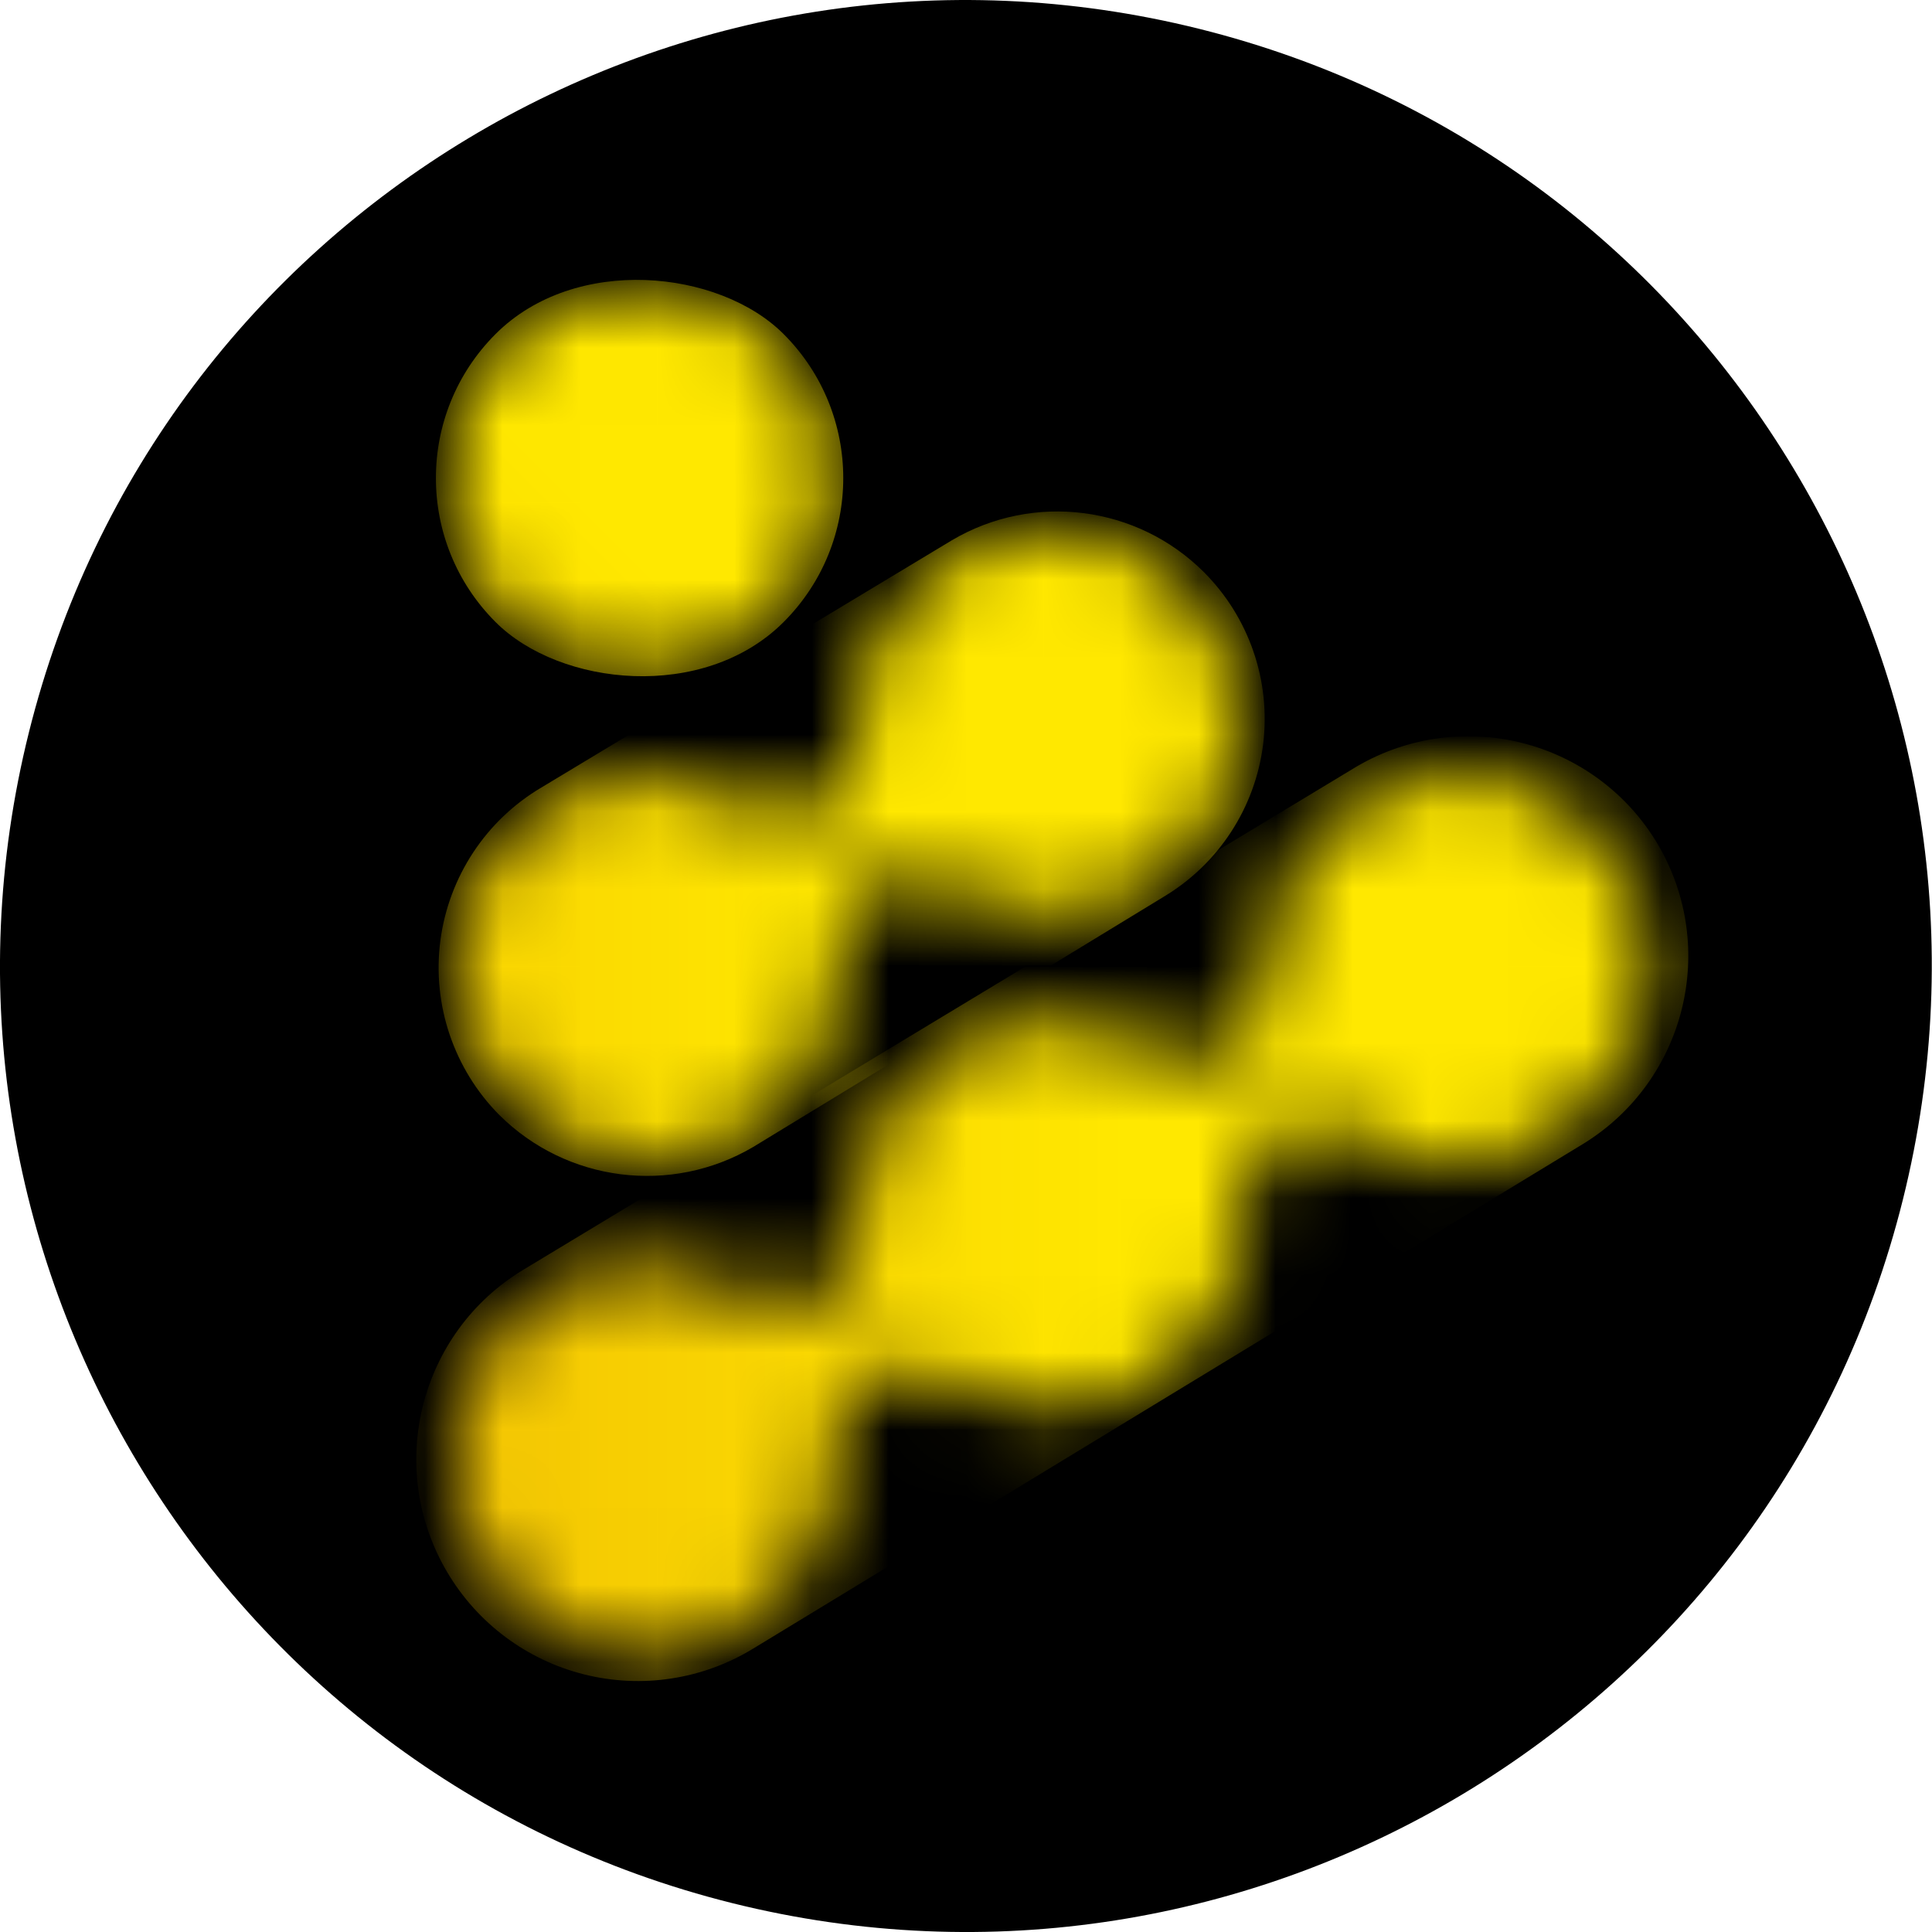 <svg width="25" height="25" viewBox="0 0 25 25" fill="none" xmlns="http://www.w3.org/2000/svg">
<path d="M24.623 15.524C22.954 22.22 16.171 26.296 9.474 24.626C2.78 22.956 -1.296 16.173 0.374 9.477C2.043 2.78 8.826 -1.295 15.521 0.374C22.218 2.044 26.293 8.827 24.623 15.524L24.623 15.524H24.623Z" fill="black"/>
<mask id="mask0_10_12613" style="mask-type:luminance" maskUnits="userSpaceOnUse" x="5" y="9" width="17" height="13">
<path fill-rule="evenodd" clip-rule="evenodd" d="M18.617 10.046C17.277 10.192 16.287 11.363 16.365 12.708C16.387 13.062 16.211 13.399 15.906 13.581C15.754 13.675 15.578 13.722 15.4 13.719C15.223 13.716 15.05 13.669 14.896 13.581C14.489 13.349 14.031 13.223 13.562 13.215H13.287C11.956 13.368 10.983 14.545 11.081 15.881C11.105 16.235 10.929 16.572 10.625 16.754C10.474 16.848 10.299 16.895 10.121 16.892C9.957 16.895 9.796 16.847 9.66 16.754C9.256 16.522 8.8 16.396 8.333 16.387H8.048C6.739 16.556 5.783 17.707 5.858 19.025C5.934 20.342 7.014 21.377 8.333 21.396H8.563C9.753 21.279 10.693 20.335 10.806 19.144V18.727C10.784 18.373 10.961 18.037 11.265 17.854C11.417 17.761 11.592 17.713 11.771 17.717C11.948 17.719 12.121 17.766 12.275 17.854C12.681 18.088 13.14 18.215 13.608 18.223H13.883C15.058 18.089 15.979 17.15 16.09 15.973V15.556C16.067 15.201 16.244 14.864 16.55 14.681C16.701 14.588 16.876 14.54 17.054 14.544C17.218 14.54 17.379 14.588 17.515 14.681C17.92 14.915 18.378 15.042 18.846 15.05H19.123C20.363 14.821 21.327 13.8 21.327 12.523C21.333 11.859 21.075 11.22 20.61 10.747C20.144 10.274 19.51 10.005 18.846 10C18.766 9.988 18.685 10.004 18.617 10.046Z" fill="white"/>
</mask>
<g mask="url(#mask0_10_12613)">
<path d="M17.5 9.952L6.771 16.431C5.425 17.244 4.986 18.991 5.787 20.344C6.177 21.004 6.816 21.481 7.56 21.667C8.304 21.853 9.091 21.733 9.746 21.333L20.502 14.792C21.811 13.976 22.235 12.268 21.458 10.935C21.07 10.273 20.431 9.796 19.686 9.611C18.941 9.426 18.153 9.549 17.5 9.952Z" fill="url(#paint0_linear_10_12613)"/>
</g>
<mask id="mask1_10_12613" style="mask-type:luminance" maskUnits="userSpaceOnUse" x="5" y="6" width="12" height="9">
<path fill-rule="evenodd" clip-rule="evenodd" d="M13.333 6.875C11.993 7.021 11.002 8.193 11.081 9.54C11.107 9.895 10.931 10.234 10.625 10.417C10.474 10.51 10.299 10.558 10.121 10.554C9.955 10.559 9.793 10.511 9.656 10.417C9.253 10.184 8.798 10.056 8.333 10.046H8.048C6.82 10.202 5.897 11.243 5.89 12.481C5.885 13.86 6.993 14.984 8.371 15H8.6C9.791 14.887 10.735 13.947 10.852 12.756V12.339C10.829 11.986 11.006 11.648 11.31 11.467C11.462 11.372 11.638 11.323 11.817 11.327C11.98 11.323 12.141 11.372 12.275 11.467C12.681 11.699 13.14 11.825 13.608 11.833H13.883C15.168 11.642 16.095 10.505 16.024 9.208C15.953 7.911 14.906 6.882 13.608 6.833C13.515 6.821 13.419 6.835 13.333 6.875Z" fill="white"/>
</mask>
<g mask="url(#mask1_10_12613)">
<path d="M15.581 7.406C14.716 6.54 13.374 6.368 12.319 6.99L7.006 10.19C6.288 10.614 5.806 11.346 5.698 12.174C5.591 13.001 5.872 13.832 6.458 14.425C7.331 15.296 8.683 15.468 9.746 14.842L15.062 11.602C15.77 11.177 16.243 10.45 16.345 9.631C16.446 8.811 16.164 7.991 15.581 7.406Z" fill="url(#paint1_linear_10_12613)"/>
</g>
<mask id="mask2_10_12613" style="mask-type:luminance" maskUnits="userSpaceOnUse" x="5" y="3" width="6" height="6">
<circle cx="8.279" cy="6.185" r="2.481" fill="white"/>
</mask>
<g mask="url(#mask2_10_12613)">
<rect x="4.549" y="6.186" width="5.271" height="5.271" rx="2.635" transform="rotate(-45 4.549 6.186)" fill="url(#paint2_linear_10_12613)"/>
</g>
<defs>
<linearGradient id="paint0_linear_10_12613" x1="5.721" y1="4.337" x2="14.594" y2="4.337" gradientUnits="userSpaceOnUse">
<stop stop-color="#F4C503"/>
<stop offset="1" stop-color="#FFE800"/>
</linearGradient>
<linearGradient id="paint1_linear_10_12613" x1="2.285" y1="4.428" x2="10.704" y2="4.428" gradientUnits="userSpaceOnUse">
<stop stop-color="#F4C503"/>
<stop offset="1" stop-color="#FFE800"/>
</linearGradient>
<linearGradient id="paint2_linear_10_12613" x1="-1.273" y1="7.549" x2="6.47" y2="7.549" gradientUnits="userSpaceOnUse">
<stop stop-color="#F4C503"/>
<stop offset="1" stop-color="#FFE800"/>
</linearGradient>
</defs>
</svg>
